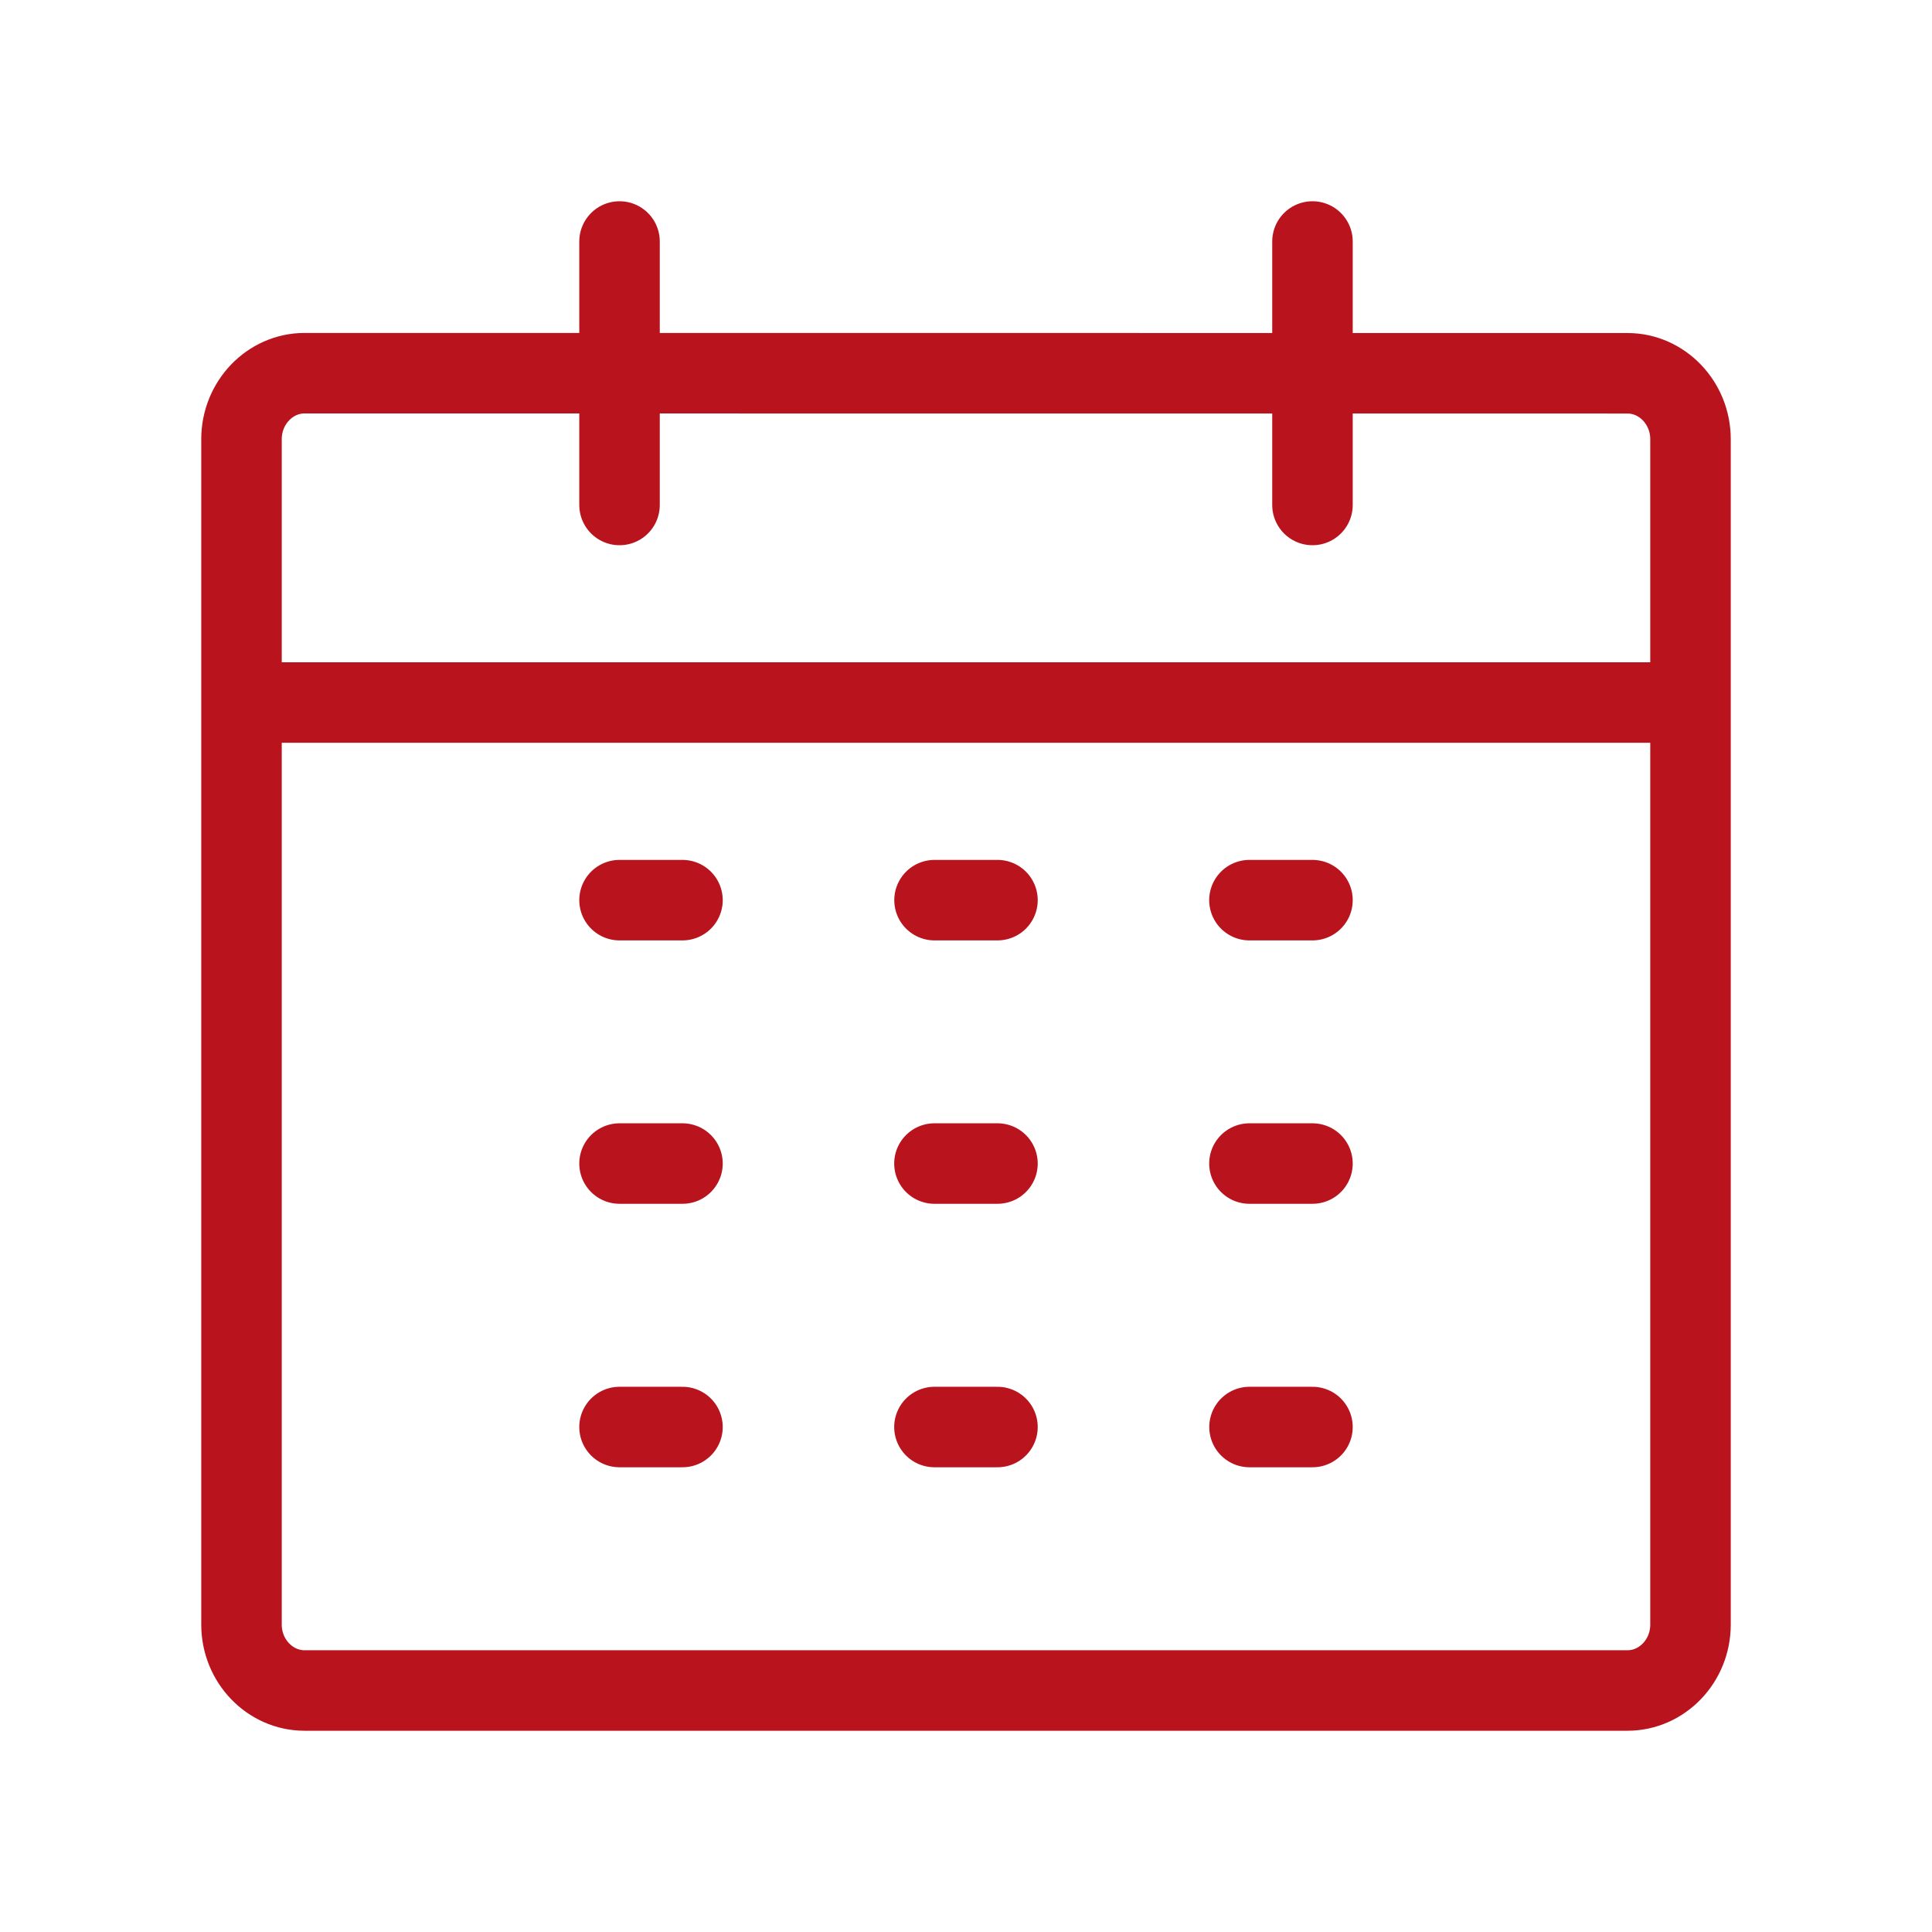 <svg xmlns="http://www.w3.org/2000/svg" width="24" height="24" fill="none"><path stroke="#B9141E" stroke-linecap="round" stroke-linejoin="round" d="M11.609 11.182h.782m3.13 0h.783m-8.608 3.272h.782m-.782-3.272h.782m3.13 3.272h.783m3.13 0h.783m-.782 3.273h.782m-8.608 0h.782m3.13 0h.783M7.696 3v3.273M16.304 3v3.273M3 8.727h18m-.783-4.09c.43 0 .783.368.783.818v14.727c0 .45-.352.818-.783.818H3.783c-.43 0-.783-.368-.783-.818V5.455c0-.45.352-.819.783-.819z"/></svg>